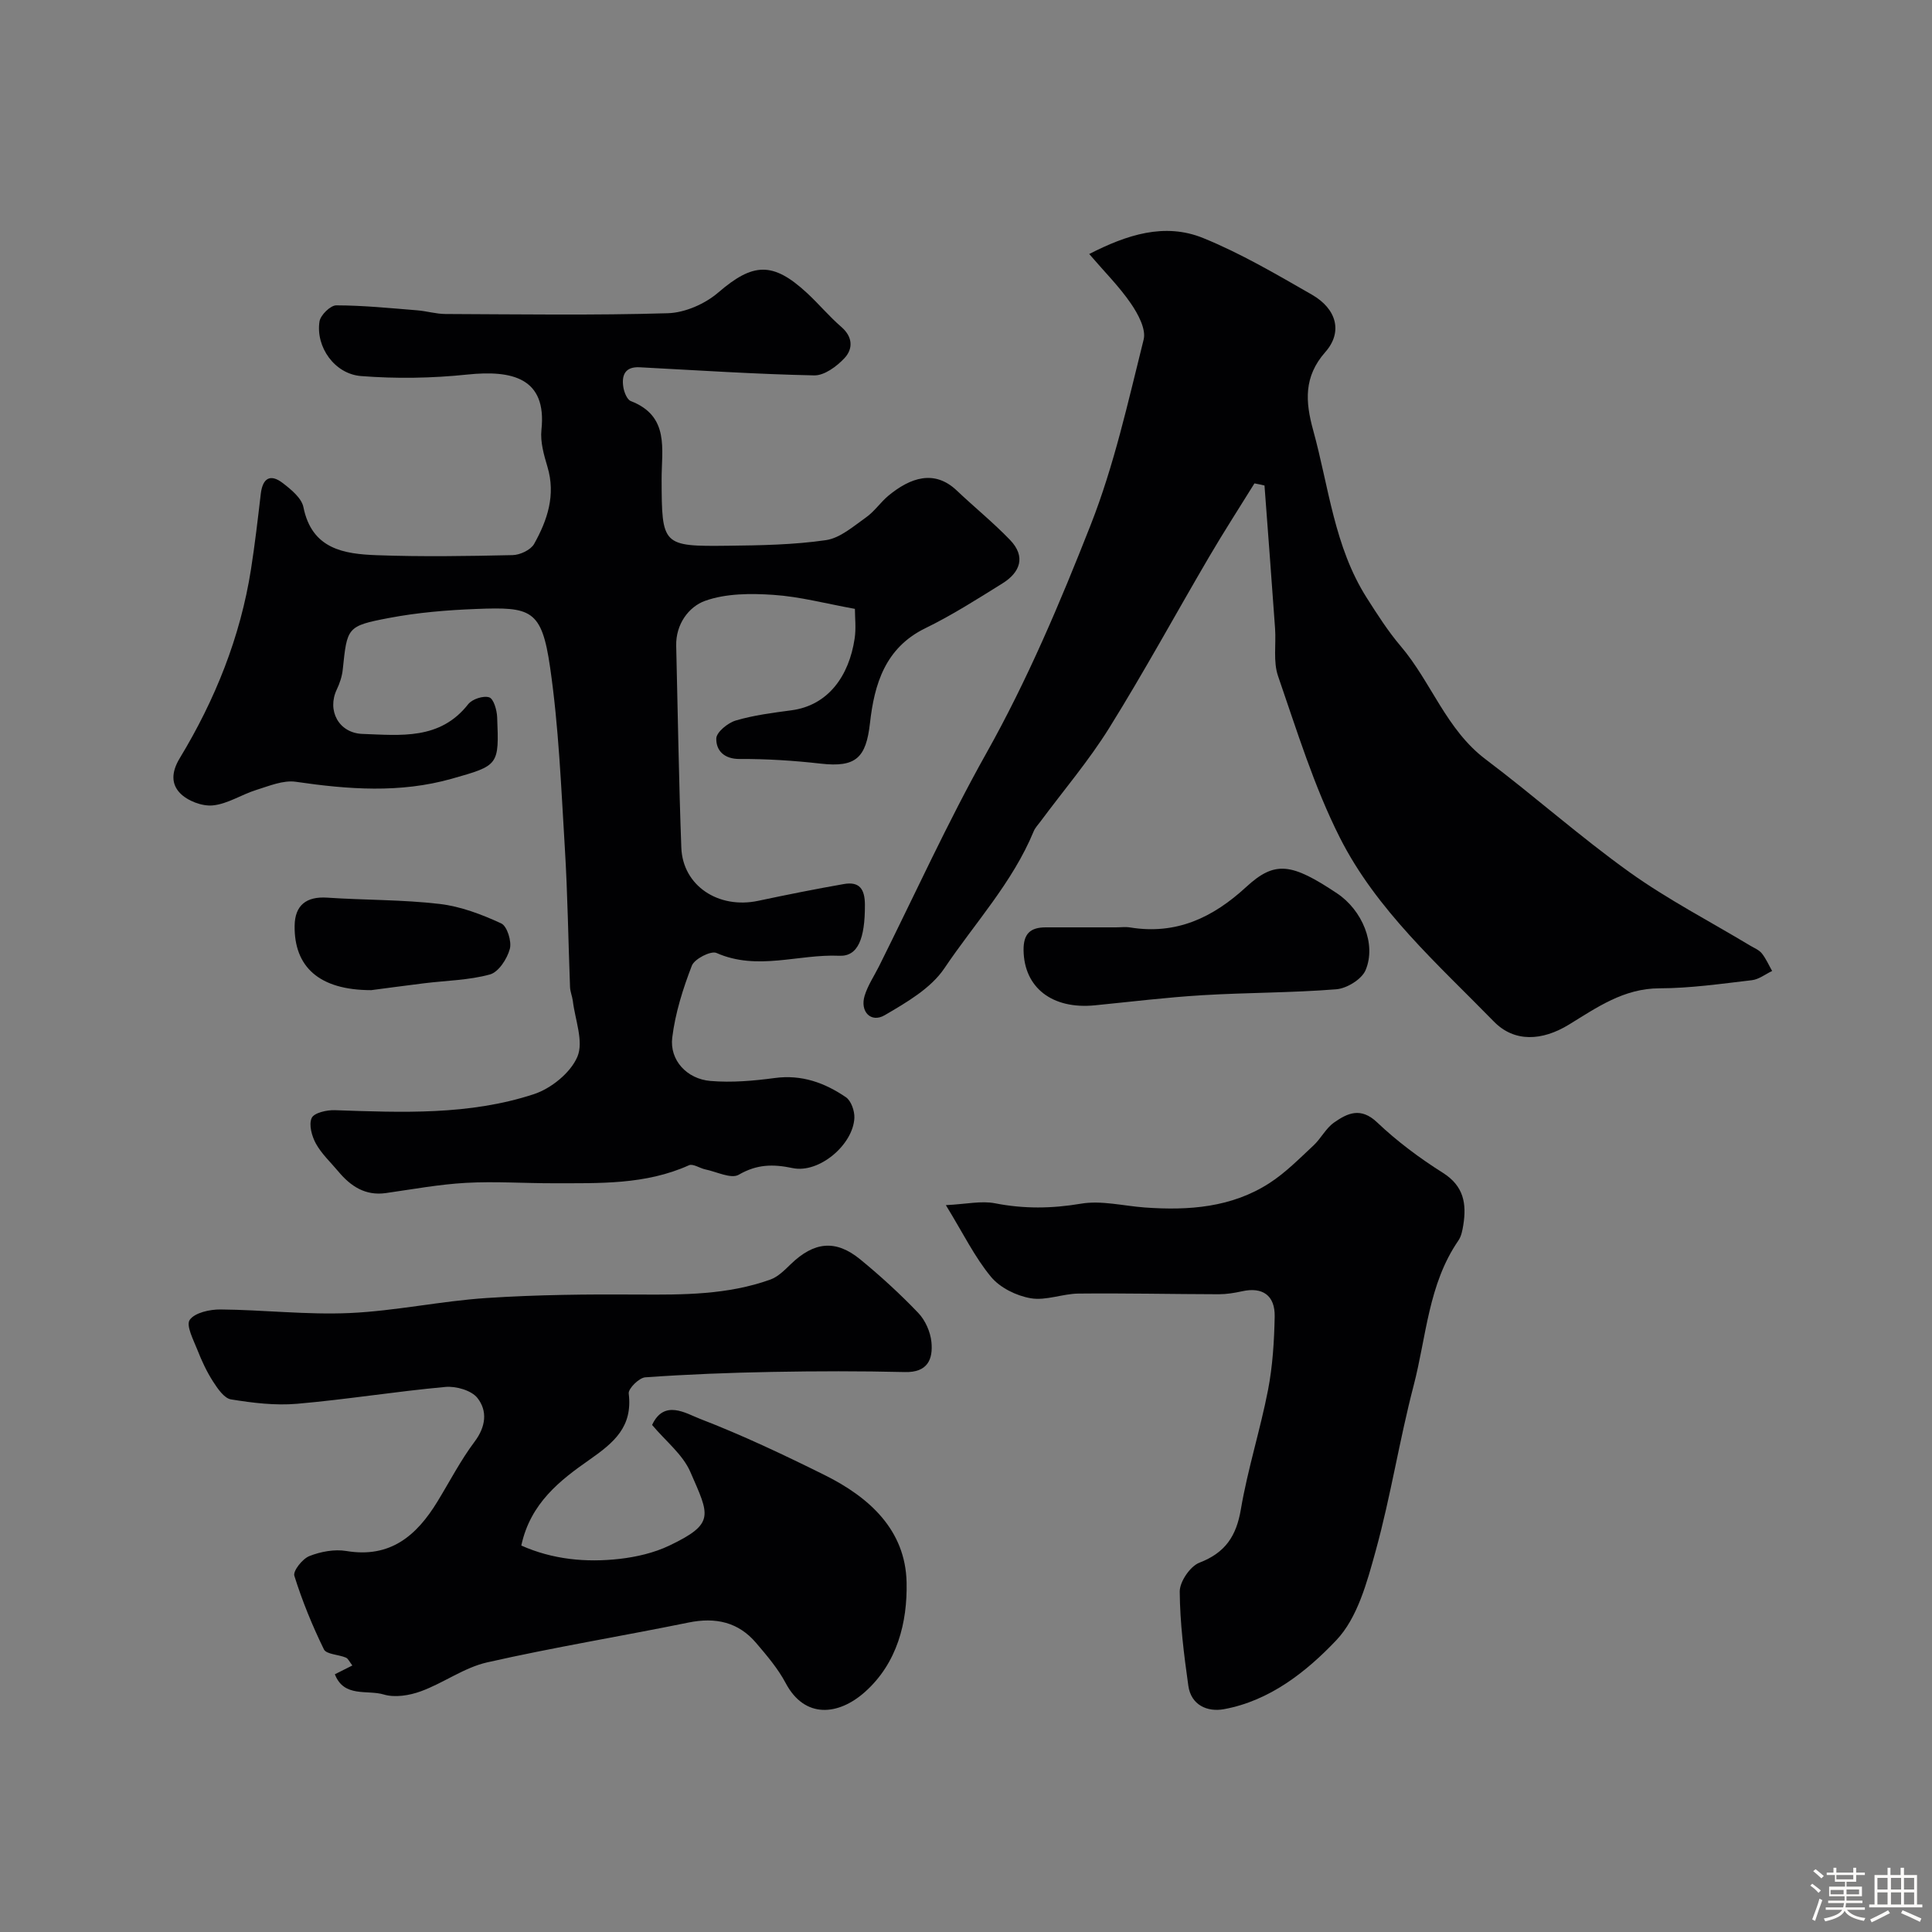 <svg enable-background="new 0 0 400 400" viewBox="0 0 400 400" xmlns="http://www.w3.org/2000/svg"><rect x="0" y="0" width="400" height="400" fill="#808080" stroke="none"/><path d="m374.8 390.4.4-.4c.7.5 1.3 1 1.8 1.4l-.5.5c-.5-.6-1.1-1.1-1.7-1.5zm1 7.3-.6-.3c.5-1.4 1.1-2.8 1.5-4.3.2.1.4.2.6.3-.5 1.3-1 2.8-1.5 4.3zm-.4-10.3.5-.4c.4.3 1 .8 1.7 1.4l-.5.5c-.5-.5-1.1-1-1.7-1.5zm2.5.3h1.7v-1h.6v1h3.5v-1h.6v1h1.8v.5h-1.8v1.4h-2v1h3.2v2h-3.2v.9h3.3v.5h-3.4c0 .3-.1.6-.1.9h4v.5h-3.7c.7.9 1.9 1.5 3.8 1.7-.1.2-.2.4-.3.6-2.1-.4-3.5-1.1-4-2.1-.4 1-1.8 1.7-4 2.2-.1-.2-.2-.4-.3-.6 2.1-.4 3.4-1 3.8-1.8h-3.4v-.5h3.6c.1-.3.1-.6.2-.9h-3.3v-.5h3.4c0-.3 0-.6 0-.9h-3.2v-2h3.3v-1h-2.1v-1.4h-1.7v-.5zm1.1 3.5v1h2.7c0-.3 0-.4 0-.4 0-.1 0-.2 0-.2 0-.1 0-.2 0-.3h-2.7zm1.2-3v.9h3.5v-.9zm4.7 3h-2.6v.6.4h2.6z" fill="#fcfbfa"/><path d="m393.6 386.7h.6v1.5h2.7v6.1h1.1v.6h-11v-.6h1.1v-6.1h2.7v-1.5h.6v1.5h2.1v-1.5zm-2.7 8.8.4.6c-1.2.6-2.5 1.3-3.8 1.9-.1-.2-.2-.4-.3-.6 1.2-.6 2.5-1.2 3.7-1.9zm-2.2-6.7v2.4h2.1v-2.4zm0 3v2.5h2.1v-2.5zm2.8-3v2.4h2.1v-2.4zm0 3v2.5h2.1v-2.5zm6 6.1c-1.4-.7-2.7-1.3-3.9-1.8l.3-.6c1.5.6 2.7 1.2 3.9 1.7zm-1.2-9.1h-2.1v2.4h2.1zm-2.1 3v2.5h2.1v-2.5z" fill="#fcfbfa"/><g fill="#010103"><path d="m177 126.06c-6.07-1.1-11.43-2.54-16.87-2.9-4.71-.32-9.83-.31-14.16 1.24-3.36 1.21-6.08 4.83-5.97 9.3.34 13.93.54 27.87 1.06 41.79.29 7.89 7.68 12.77 15.94 11.01 5.89-1.25 11.79-2.43 17.72-3.47 3.23-.57 4.34 1.06 4.35 4.29.03 7.03-1.44 10.74-5.31 10.56-8.44-.38-16.95 3.17-25.42-.58-1.16-.51-4.56 1.23-5.1 2.63-1.85 4.79-3.44 9.83-4.06 14.9-.57 4.66 3.02 8.56 7.91 8.97 4.4.37 8.92-.02 13.32-.61 5.57-.75 10.35.99 14.73 3.98 1.08.74 1.81 2.84 1.75 4.27-.24 5.55-7.3 11.55-12.78 10.4-4.09-.86-7.41-.8-11.17 1.38-1.57.91-4.58-.63-6.92-1.11-1.15-.24-2.54-1.23-3.37-.86-9.02 4.07-18.59 3.71-28.12 3.73-6.03.01-12.08-.42-18.1-.08-5.53.31-11.02 1.33-16.52 2.11-4.27.61-7.3-1.4-9.87-4.48-1.58-1.89-3.45-3.62-4.62-5.73-.86-1.55-1.52-3.94-.89-5.33.48-1.07 3.13-1.68 4.79-1.62 13.88.48 27.83 1.08 41.2-3.31 3.58-1.17 7.61-4.43 9.02-7.75 1.34-3.15-.47-7.64-.94-11.54-.12-.97-.54-1.91-.58-2.87-.37-9.63-.49-19.27-1.08-28.88-.76-12.47-1.26-25.01-3.05-37.34-1.74-12.05-3.98-12.52-15.3-12.08-6.05.23-12.15.74-18.08 1.87-8.72 1.66-8.63 1.95-9.55 10.71-.15 1.39-.62 2.81-1.23 4.09-2.07 4.34.39 9.03 5.33 9.2 7.86.27 16.03 1.31 21.88-6.16.82-1.05 3.15-1.81 4.35-1.41.92.31 1.58 2.63 1.64 4.09.41 10.01.35 10-9.4 12.76-10.72 3.03-21.45 2.21-32.28.63-2.6-.38-5.52.86-8.19 1.69-3.05.95-5.93 2.9-9 3.2-2.23.22-5.28-.95-6.82-2.58-1.67-1.76-1.89-4.13-.01-7.22 7.3-12.05 12.54-25.07 14.74-39.12.81-5.17 1.41-10.37 2.02-15.57.38-3.23 1.94-4.25 4.55-2.25 1.73 1.33 3.9 3.1 4.28 4.99 1.75 8.71 8.4 9.7 15.22 9.95 9.35.34 18.73.19 28.09-.02 1.54-.03 3.75-1.07 4.45-2.31 2.75-4.91 4.51-10.12 2.77-15.95-.74-2.48-1.52-5.19-1.25-7.69 1.15-10.77-6.1-12.4-15.38-11.43-7.26.76-14.69.88-21.96.31-5.52-.43-9.43-6.08-8.61-11.31.21-1.32 2.27-3.34 3.48-3.33 5.59.01 11.18.58 16.77 1.03 1.95.16 3.88.75 5.82.76 15.35.06 30.71.3 46.05-.16 3.56-.11 7.7-1.93 10.44-4.29 7.15-6.15 11.25-6.48 18.37.1 2.44 2.26 4.59 4.85 7.1 7.02 2.42 2.09 2.45 4.56.65 6.48-1.6 1.71-4.17 3.61-6.27 3.56-12.05-.25-24.08-1.05-36.12-1.68-3.04-.16-3.78 1.65-3.38 4.14.17 1.04.76 2.56 1.55 2.86 8.08 3.13 6.35 10.02 6.37 16.2.04 13.7.11 13.91 13.75 13.75 6.77-.08 13.6-.19 20.27-1.16 2.95-.43 5.71-2.88 8.33-4.73 1.74-1.23 2.99-3.14 4.65-4.51 4.48-3.68 9.46-5.44 14.1-1.04 3.64 3.45 7.56 6.63 11.04 10.24 3.32 3.45 2.11 6.71-1.58 9-5.22 3.25-10.43 6.58-15.95 9.27-8.35 4.07-10.57 11.62-11.47 19.64-.81 7.2-2.9 9.23-10.21 8.4-5.56-.63-11.17-.99-16.76-.96-3.28.02-4.9-1.79-4.85-4.24.02-1.31 2.4-3.25 4.05-3.73 3.72-1.1 7.64-1.59 11.51-2.11 7.62-1.01 11.92-7.12 13.08-14.83.33-2.15.06-4.34.06-6.17z"/><path d="m259.72 100.08c-3.14 5.07-6.38 10.08-9.39 15.22-6.91 11.79-13.45 23.8-20.67 35.4-4.23 6.8-9.48 12.96-14.26 19.41-.49.66-1.09 1.27-1.39 2.01-4.38 10.6-12.2 19.01-18.49 28.36-2.79 4.15-7.83 7.06-12.34 9.7-2.87 1.68-5.18-.75-4.16-4.05.66-2.13 1.96-4.06 2.97-6.07 7.36-14.74 14.18-29.78 22.23-44.13 8.52-15.18 15.25-31.14 21.58-47.22 4.86-12.34 7.75-25.49 10.98-38.41.54-2.16-1.17-5.32-2.64-7.46-2.39-3.49-5.44-6.53-8.63-10.25 7.78-3.98 15.59-6.55 23.58-3.31 7.81 3.17 15.18 7.52 22.53 11.73 5.15 2.96 6.41 7.76 2.78 11.87-4.51 5.11-4.15 10.29-2.52 16.2 3.24 11.73 4.36 24.12 11.1 34.71 2.19 3.44 4.4 6.91 7.03 10 6.34 7.46 9.41 17.27 17.6 23.44 10.07 7.59 19.53 16.02 29.78 23.36 7.9 5.65 16.61 10.16 24.95 15.18.83.5 1.84.89 2.42 1.61.87 1.09 1.44 2.42 2.14 3.65-1.39.66-2.74 1.74-4.19 1.91-6.36.74-12.75 1.67-19.13 1.68-7.42.01-12.99 3.99-18.76 7.52-5.53 3.38-11.28 3.71-15.53-.64-11.59-11.87-24.33-23.09-31.9-38.1-5.35-10.6-8.88-22.14-12.78-33.42-1.04-3-.39-6.57-.62-9.86-.7-9.87-1.45-19.73-2.19-29.6-.69-.17-1.38-.31-2.08-.44z"/><path d="m69.33 346.64c1.15-.58 2.27-1.14 3.62-1.82-.56-.7-.84-1.42-1.34-1.63-1.52-.65-4.03-.66-4.55-1.71-2.4-4.91-4.49-10.02-6.12-15.23-.31-1 1.68-3.52 3.11-4.08 2.35-.93 5.21-1.46 7.67-1.05 9.09 1.51 14.53-3.18 18.83-10.21 2.55-4.17 4.8-8.55 7.72-12.44 2.35-3.13 2.67-6.38.58-9.03-1.24-1.58-4.44-2.49-6.63-2.29-10.26.93-20.46 2.6-30.73 3.49-4.51.39-9.17-.18-13.66-.91-1.42-.23-2.77-2.23-3.72-3.7-1.3-2.02-2.34-4.25-3.22-6.5-.82-2.08-2.42-5.1-1.61-6.26 1.05-1.5 4.16-2.18 6.37-2.16 8.93.08 17.88 1.14 26.78.74 9.46-.43 18.85-2.49 28.31-3.11 10.46-.69 20.97-.79 31.46-.72 9.25.06 18.44.07 27.27-3.09 1.6-.57 2.97-1.96 4.24-3.19 4.82-4.66 9.3-5.17 14.39-1 4.21 3.45 8.25 7.15 12.01 11.08 1.46 1.52 2.52 3.92 2.73 6.02.36 3.61-.81 6.35-5.49 6.23-9.16-.22-18.32-.2-27.48-.03-8.77.16-17.54.5-26.28 1.12-1.27.09-3.54 2.34-3.42 3.35.84 6.88-2.99 10.12-8.15 13.73-6.01 4.2-12.21 8.95-14.09 17.75 6.48 2.88 13.36 3.55 20.35 2.76 3.49-.4 7.12-1.24 10.27-2.74 9.59-4.58 8.3-6.25 4.38-15.26-1.57-3.62-5.11-6.38-7.92-9.73 2.48-5.35 6.99-2.4 9.88-1.28 8.82 3.4 17.41 7.47 25.89 11.68 9.2 4.58 16.69 11.34 16.92 22.2.18 8.26-1.92 16.7-8.61 22.67-5.46 4.88-12.46 5.64-16.42-1.82-1.59-3-3.87-5.67-6.09-8.28-3.71-4.38-8.44-5.4-14.03-4.26-13.88 2.83-27.89 5.12-41.7 8.25-4.77 1.08-9.02 4.27-13.7 5.98-2.37.87-5.37 1.36-7.69.67-3.43-1.03-8.24.7-10.13-4.19z"/><path d="m195.83 249.51c4.26-.21 7.35-.94 10.19-.38 5.98 1.17 11.74 1.1 17.78.08 4.25-.72 8.82.47 13.25.79 9.06.65 17.94.01 25.79-5.06 3.32-2.15 6.18-5.06 9.1-7.78 1.55-1.44 2.56-3.56 4.26-4.75 2.78-1.95 5.53-3.25 8.91-.04 4.13 3.92 8.79 7.4 13.61 10.44 4.36 2.75 4.94 6.41 4.24 10.82-.18 1.11-.41 2.34-1.03 3.23-6.22 9.04-6.61 19.89-9.25 30-2.95 11.3-4.74 22.9-7.84 34.16-1.8 6.52-3.77 13.94-8.18 18.58-6.19 6.52-13.78 12.54-23.27 14.27-3.42.62-6.8-.84-7.36-4.86-.91-6.46-1.73-12.99-1.78-19.49-.01-2.05 2.16-5.24 4.07-5.98 5.37-2.07 7.65-5.5 8.59-11.06 1.41-8.31 4.01-16.41 5.62-24.69.96-4.97 1.28-10.12 1.38-15.2.09-4.42-2.54-6.18-6.73-5.25-1.59.35-3.23.62-4.85.62-9.67-.02-19.35-.24-29.02-.14-3.32.03-6.75 1.51-9.9.97-2.96-.5-6.36-2.17-8.23-4.43-3.37-4.06-5.74-8.96-9.35-14.85z"/><path d="m231 192c1 0 2.02-.14 2.99.02 9.55 1.55 17.11-2.02 24.04-8.4 5.95-5.48 9.38-4.93 18.79 1.34 5.18 3.45 8.19 10.49 5.91 15.9-.8 1.89-3.89 3.79-6.07 3.96-9.24.74-18.53.67-27.79 1.23-7.41.45-14.79 1.36-22.18 2.09-8.88.88-14.65-3.69-14.77-11.36-.06-3.48 1.41-4.78 4.6-4.78 4.83 0 9.65.01 14.48 0z"/><path d="m76.86 205c-10.9 0-15.97-4.93-15.86-13.32.05-4.27 2.43-6.12 6.76-5.83 7.75.52 15.55.4 23.25 1.3 4.37.51 8.73 2.17 12.76 4.03 1.23.57 2.21 3.74 1.78 5.3-.56 2.05-2.33 4.78-4.11 5.27-4.36 1.2-9.04 1.26-13.58 1.82-4.38.54-8.75 1.14-11 1.43z"/></g></svg>
